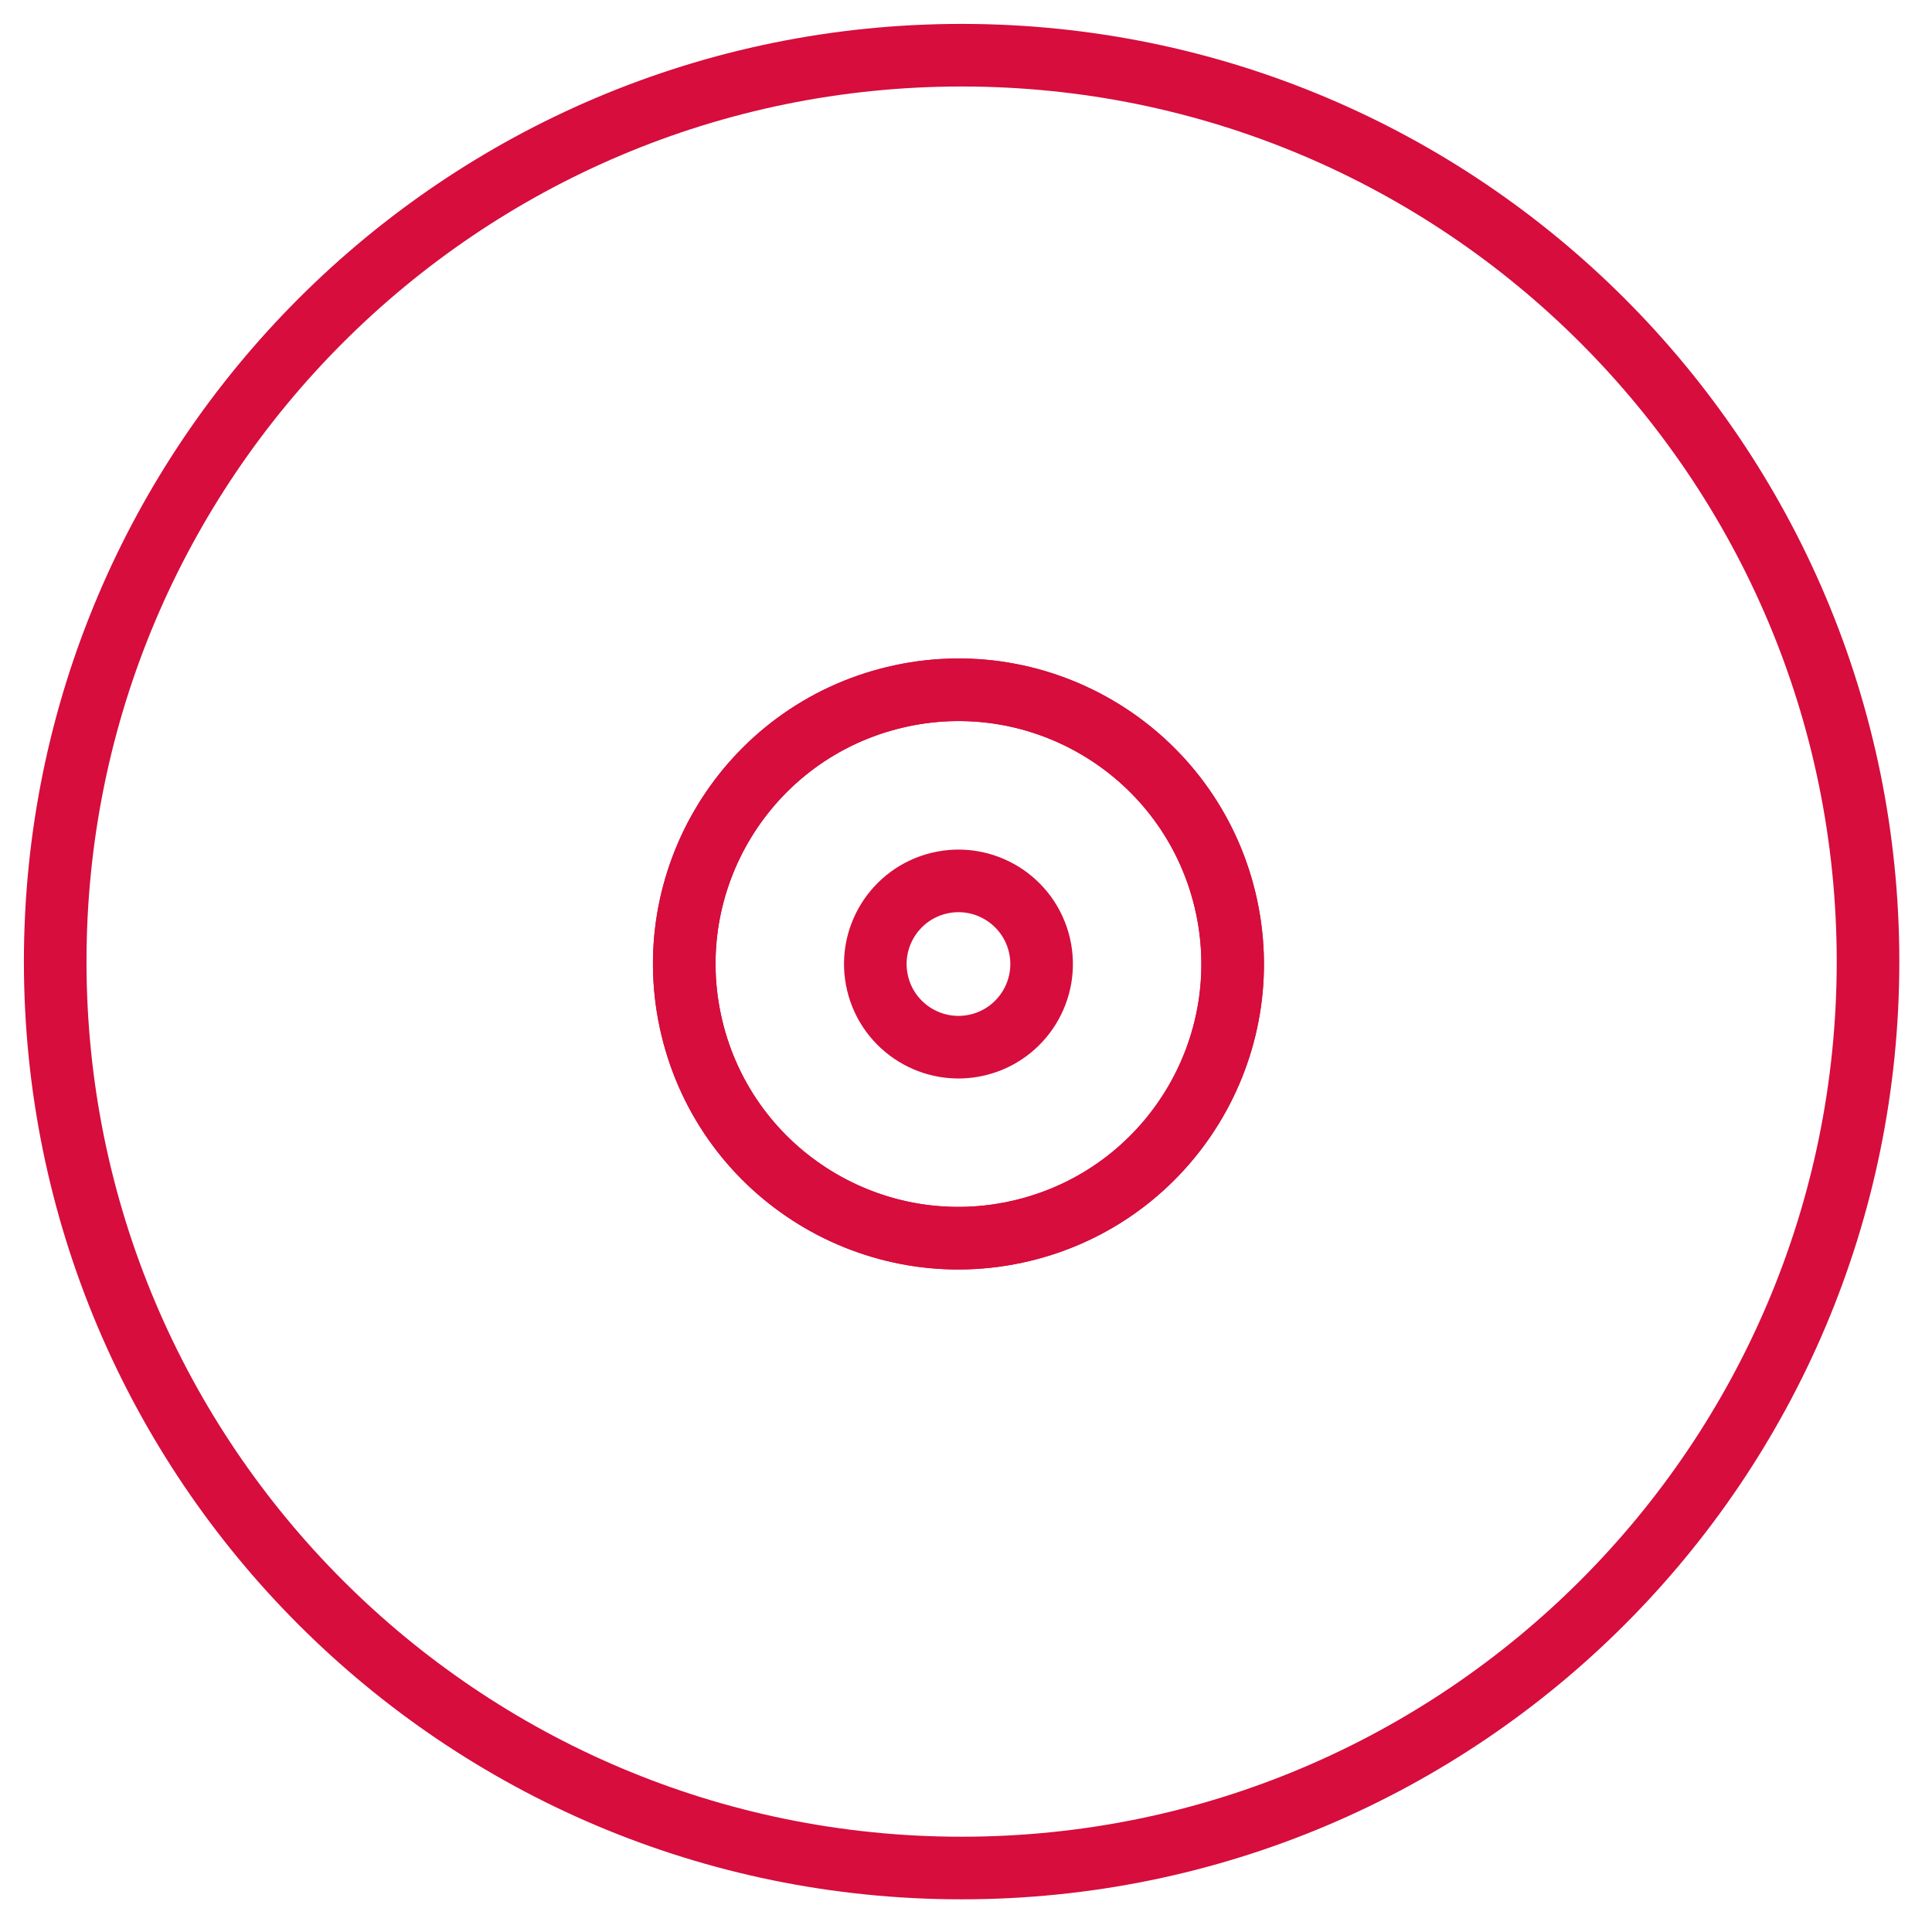 <svg width="35" height="35" viewBox="0 0 35 35" fill="none" xmlns="http://www.w3.org/2000/svg">
<path d="M18.521 22.293C21.189 21.653 22.832 18.972 22.193 16.305C21.553 13.638 18.872 11.994 16.205 12.634C13.538 13.273 11.894 15.954 12.534 18.622C13.173 21.289 15.854 22.933 18.521 22.293Z" stroke="#D60D3D" stroke-width="1.134" stroke-miterlimit="10"/>
<path d="M18.521 22.293C21.189 21.653 22.832 18.972 22.193 16.305C21.553 13.638 18.872 11.994 16.205 12.634C13.538 13.273 11.894 15.954 12.534 18.622C13.173 21.289 15.854 22.933 18.521 22.293Z" stroke="#D60D3D" stroke-width="1.134" stroke-miterlimit="10"/>
<path d="M17.711 18.93C18.52 18.738 19.021 17.926 18.829 17.117C18.637 16.308 17.825 15.807 17.016 15.999C16.207 16.191 15.706 17.003 15.898 17.812C16.09 18.621 16.902 19.122 17.711 18.93Z" stroke="#D60D3D" stroke-width="1.134" stroke-miterlimit="10"/>
<path d="M17.42 33.841C26.489 33.841 33.841 26.489 33.841 17.42C33.841 8.352 26.489 1 17.42 1C8.352 1 1 8.352 1 17.42C1 26.489 8.352 33.841 17.42 33.841Z" stroke="#D60D3D" stroke-width="1.134" stroke-miterlimit="10"/>
</svg>
